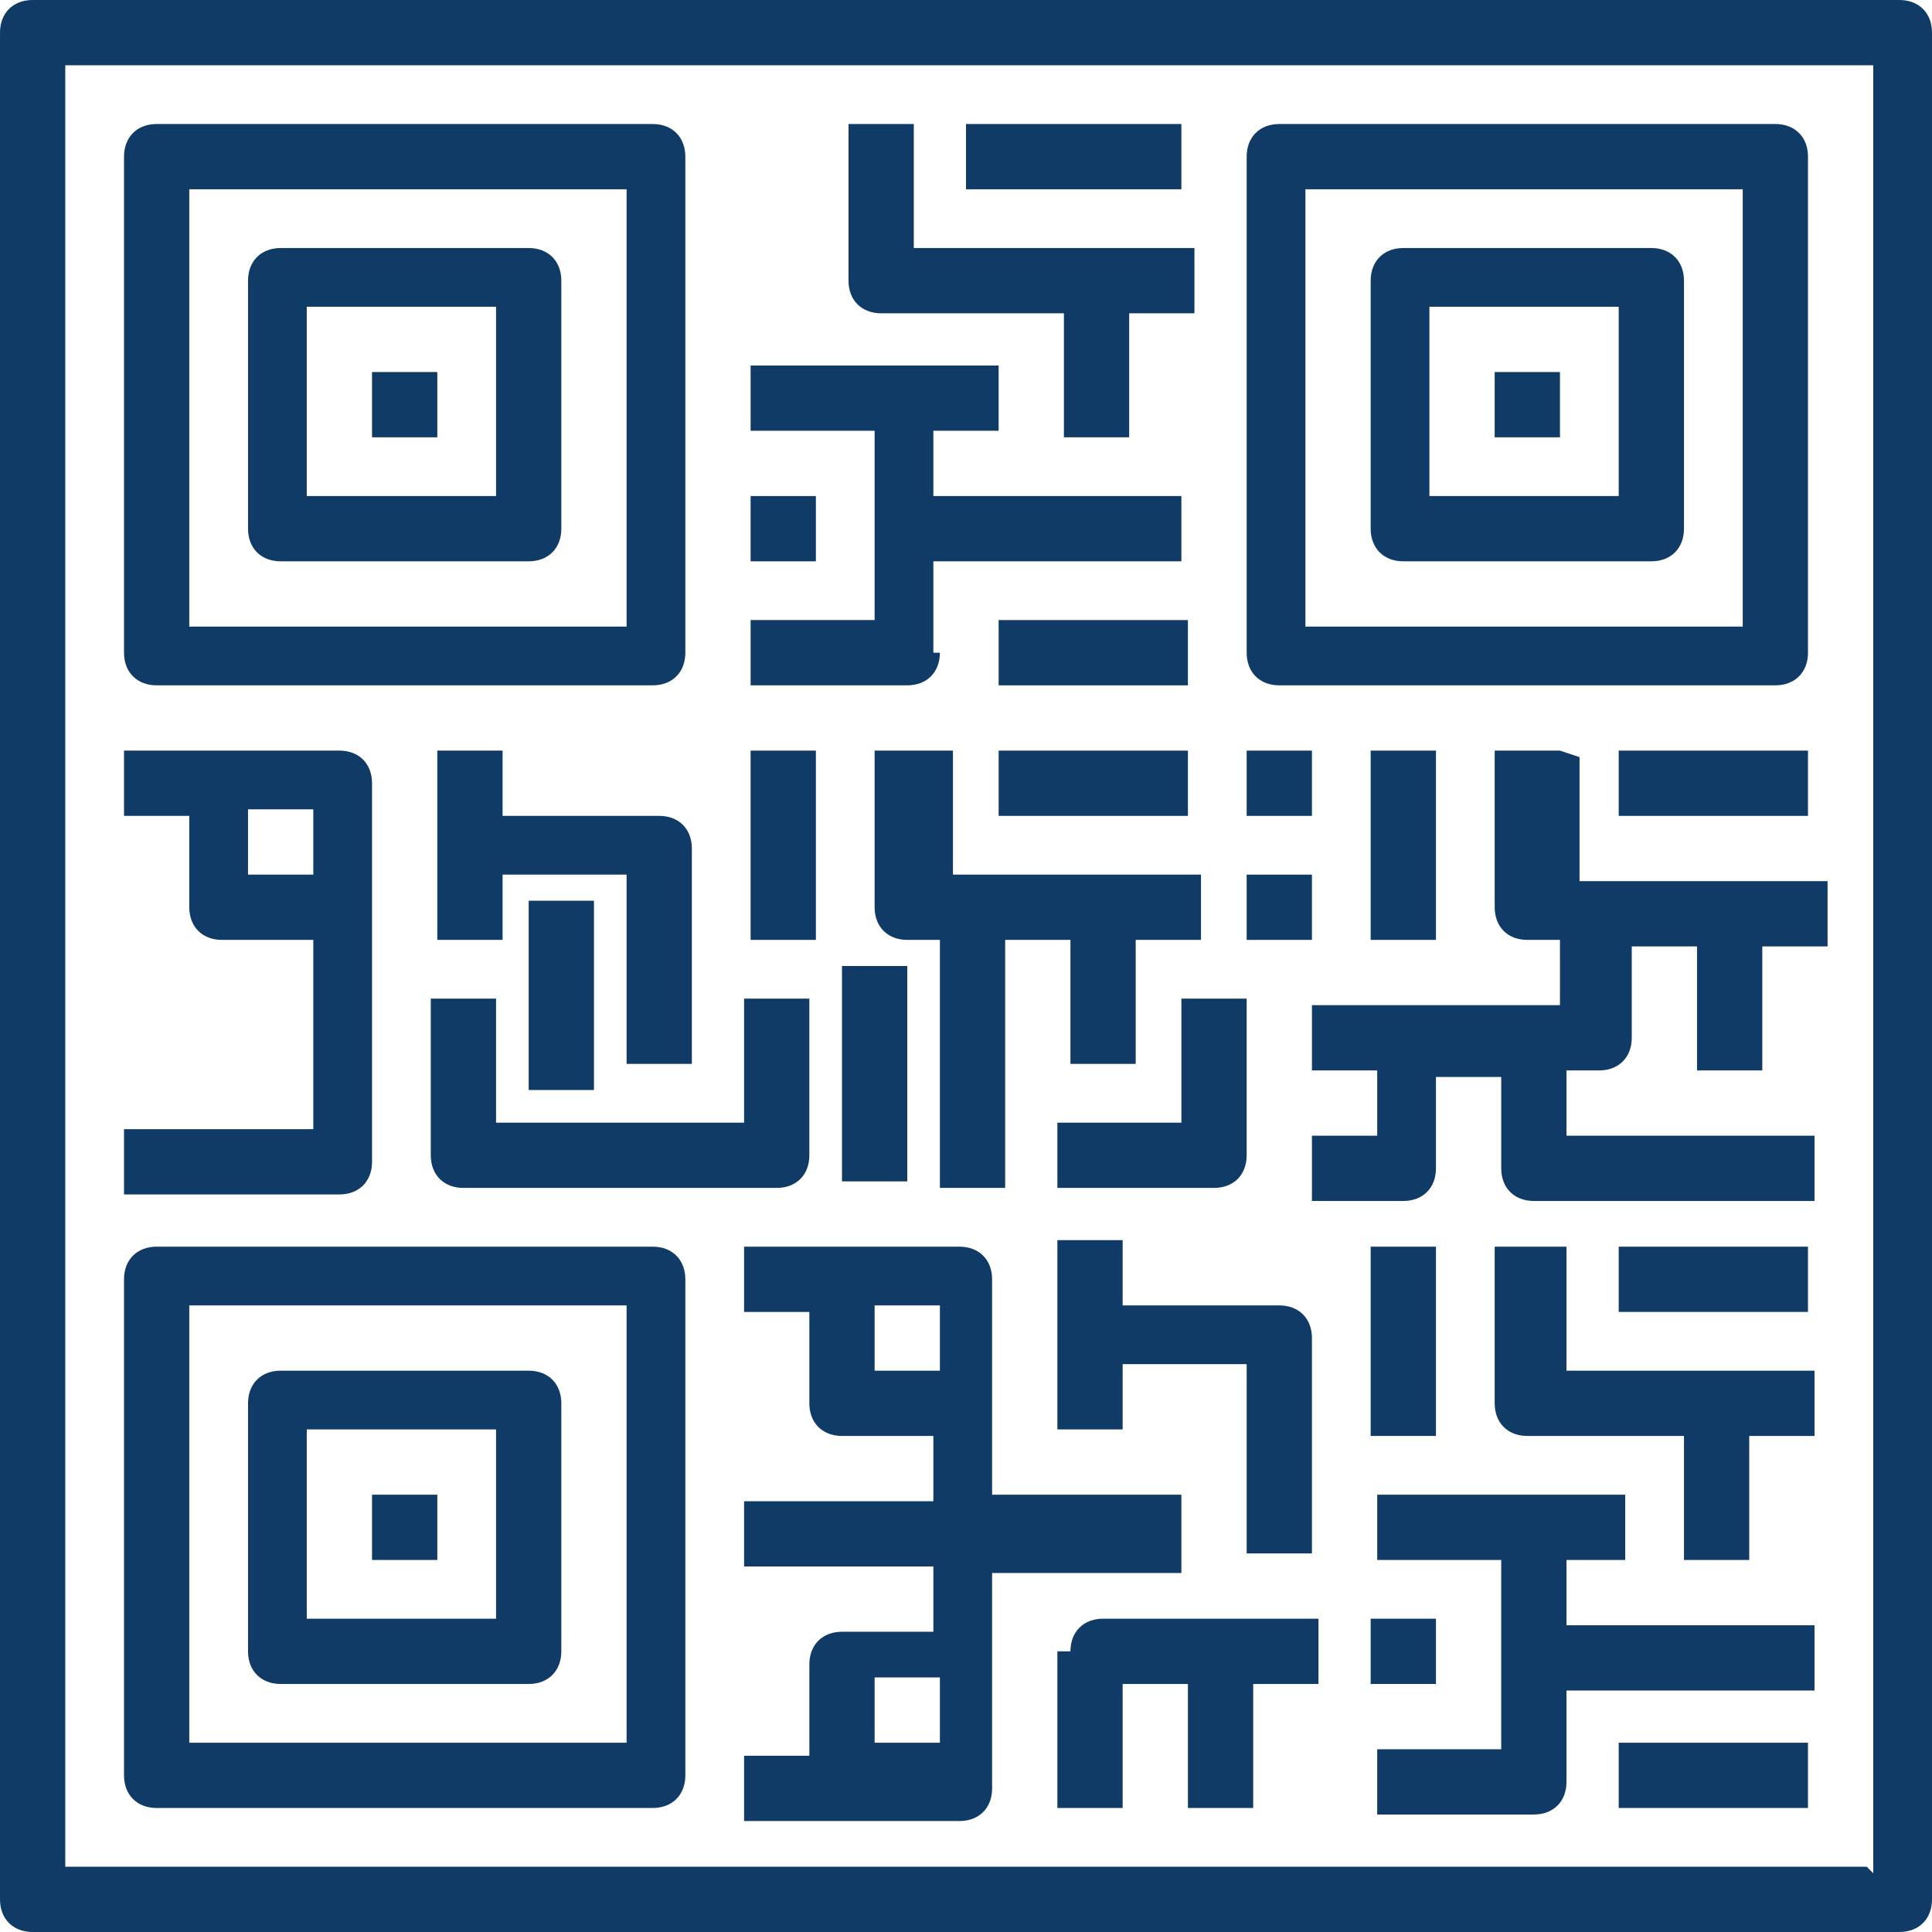 <svg xmlns="http://www.w3.org/2000/svg" id="Calque_1" data-name="Calque 1" version="1.1" viewBox="0 0 29.6 29.6"><defs><clipPath id="clippath"><path d="M0 0h29.6v29.6H0z" style="fill:none;stroke-width:0"/></clipPath><style>.cls-3{stroke-width:0;fill:#113b67}</style></defs><g id="_51" data-name="51"><g style="clip-path:url(#clippath)"><g id="Groupe_2327" data-name="Groupe 2327"><path id="Tracé_4405" d="M29.1 0H.5C.2 0 0 .2 0 .5v28.6c0 .3.2.5.5.5h28.6c.3 0 .5-.2.5-.5V.5c0-.3-.2-.5-.5-.5m-.5 28.6H1V1h27.7v27.7Z" class="cls-3" data-name="Tracé 4405"/></g></g><path id="Tracé_4407" d="M2.4 10.5H10c.3 0 .5-.2.5-.5V2.4c0-.3-.2-.5-.5-.5H2.4c-.3 0-.5.2-.5.5V10c0 .3.2.5.5.5m.5-7.6h6.7v6.7H2.9z" class="cls-3" data-name="Tracé 4407"/><path id="Tracé_4408" d="M8.1 3.8H4.3c-.3 0-.5.2-.5.5v3.8c0 .3.2.5.5.5h3.8c.3 0 .5-.2.5-.5V4.3c0-.3-.2-.5-.5-.5m-.5 3.8H4.7V4.7h2.9z" class="cls-3" data-name="Tracé 4408"/><path id="Tracé_4409" d="M2.4 27.7H10c.3 0 .5-.2.5-.5v-7.6c0-.3-.2-.5-.5-.5H2.4c-.3 0-.5.2-.5.5v7.6c0 .3.2.5.5.5m.5-7.7h6.7v6.7H2.9z" class="cls-3" data-name="Tracé 4409"/><path id="Tracé_4410" d="M8.1 21H4.3c-.3 0-.5.2-.5.5v3.8c0 .3.2.5.5.5h3.8c.3 0 .5-.2.5-.5v-3.8c0-.3-.2-.5-.5-.5m-.5 3.8H4.7v-2.9h2.9z" class="cls-3" data-name="Tracé 4410"/><path id="Tracé_4411" d="M19.6 10.5h7.6c.3 0 .5-.2.5-.5V2.4c0-.3-.2-.5-.5-.5h-7.6c-.3 0-.5.2-.5.5V10c0 .3.2.5.5.5m.4-7.6h6.7v6.7H20z" class="cls-3" data-name="Tracé 4411"/><path id="Tracé_4412" d="M25.3 3.8h-3.8c-.3 0-.5.2-.5.5v3.8c0 .3.2.5.5.5h3.8c.3 0 .5-.2.5-.5V4.3c0-.3-.2-.5-.5-.5m-.5 3.8h-2.9V4.7h2.9z" class="cls-3" data-name="Tracé 4412"/><path id="Tracé_4413" d="M14.8 1.9h3.3v1h-3.3z" class="cls-3" data-name="Tracé 4413"/><path id="Tracé_4414" d="M13.4 4.8h2.9v1.9h1V4.8h1v-1H14V1.9h-1v2.4c0 .3.2.5.5.5Z" class="cls-3" data-name="Tracé 4414"/><path id="Tracé_4415" d="M11.5 7.6h1v1h-1z" class="cls-3" data-name="Tracé 4415"/><path id="Tracé_4416" d="M14.3 10V8.6h3.8v-1h-3.8v-1h1v-1h-3.8v1h1.9v2.9h-1.9v1h2.4c.3 0 .5-.2.5-.5Z" class="cls-3" data-name="Tracé 4416"/><path id="Tracé_4417" d="M15.3 9.5h2.9v1h-2.9z" class="cls-3" data-name="Tracé 4417"/><path id="Tracé_4418" d="M24.8 19.1h2.9v1h-2.9z" class="cls-3" data-name="Tracé 4418"/><path id="Tracé_4419" d="M23.9 19.1h-1v2.4c0 .3.2.5.5.5h2.4v1.9h1V22h1v-1H24v-1.9Z" class="cls-3" data-name="Tracé 4419"/><path id="Tracé_4420" d="M21 24.8h1v1h-1z" class="cls-3" data-name="Tracé 4420"/><path id="Tracé_4421" d="M23.9 23.9h1v-1h-3.8v1H23v2.9h-1.9v1h2.4c.3 0 .5-.2.5-.5v-1.4h3.8v-1H24v-1Z" class="cls-3" data-name="Tracé 4421"/><path id="Tracé_4422" d="M24.8 26.7h2.9v1h-2.9z" class="cls-3" data-name="Tracé 4422"/><path id="Tracé_4423" d="M5.7 22.9h1v1h-1z" class="cls-3" data-name="Tracé 4423"/><path id="Tracé_4424" d="M5.7 5.7h1v1h-1z" class="cls-3" data-name="Tracé 4424"/><path id="Tracé_4425" d="M22.9 5.7h1v1h-1z" class="cls-3" data-name="Tracé 4425"/><path id="Tracé_4426" d="M18.1 23.9v-1h-2.9v-3.3c0-.3-.2-.5-.5-.5h-3.3v1h1v1.4c0 .3.2.5.5.5h1.4v1h-2.9v1h2.9v1h-1.4c-.3 0-.5.2-.5.5v1.4h-1v1h3.3c.3 0 .5-.2.5-.5v-3.3h2.9ZM13.4 21v-1h1v1zm0 5.7v-1h1v1z" class="cls-3" data-name="Tracé 4426"/><path id="Tracé_4427" d="M16.2 25.3v2.4h1v-1.9h1v1.9h1v-1.9h1v-1h-3.3c-.3 0-.5.2-.5.5Z" class="cls-3" data-name="Tracé 4427"/><path id="Tracé_4428" d="M19.6 20h-2.4v-1h-1v2.9h1v-1h1.9v2.9h1v-3.3c0-.3-.2-.5-.5-.5" class="cls-3" data-name="Tracé 4428"/><path id="Tracé_4429" d="M21 19.1h1V22h-1z" class="cls-3" data-name="Tracé 4429"/><path id="Tracé_4430" d="M24.8 11.5h2.9v1h-2.9z" class="cls-3" data-name="Tracé 4430"/><path id="Tracé_4431" d="M23.9 11.5h-1v2.4c0 .3.2.5.5.5h.5v1h-3.8v1h1v1h-1v1h1.4c.3 0 .5-.2.5-.5v-1.4h1v1.4c0 .3.2.5.5.5h4.3v-1H24v-1h.5c.3 0 .5-.2.5-.5v-1.4h1v1.9h1v-1.9h1v-1h-3.8v-1.9Z" class="cls-3" data-name="Tracé 4431"/><path id="Tracé_4432" d="M21 11.5h1v2.9h-1z" class="cls-3" data-name="Tracé 4432"/><path id="Tracé_4433" d="M15.3 11.5h2.9v1h-2.9z" class="cls-3" data-name="Tracé 4433"/><path id="Tracé_4434" d="M13.4 11.5v2.4c0 .3.2.5.5.5h.5v3.8h1v-3.8h1v1.9h1v-1.9h1v-1h-3.8v-1.9h-1Z" class="cls-3" data-name="Tracé 4434"/><path id="Tracé_4435" d="M5.7 17.7V12c0-.3-.2-.5-.5-.5H1.9v1h1v1.4c0 .3.2.5.5.5h1.4v2.9H1.9v1h3.3c.3 0 .5-.2.5-.5Zm-1.9-4.3v-1h1v1z" class="cls-3" data-name="Tracé 4435"/><path id="Tracé_4436" d="M6.7 11.5v2.9h1v-1h1.9v2.9h1V13c0-.3-.2-.5-.5-.5H7.7v-1z" class="cls-3" data-name="Tracé 4436"/><path id="Tracé_4437" d="M11.5 11.5h1v2.9h-1z" class="cls-3" data-name="Tracé 4437"/><path id="Tracé_4438" d="M7.6 15.3h-1v2.4c0 .3.2.5.5.5h4.8c.3 0 .5-.2.5-.5v-2.4h-1v1.9H7.6z" class="cls-3" data-name="Tracé 4438"/><path id="Tracé_4439" d="M8.1 13.8h1v2.9h-1z" class="cls-3" data-name="Tracé 4439"/><path id="Tracé_4440" d="M12.9 14.8h1v3.3h-1z" class="cls-3" data-name="Tracé 4440"/><path id="Tracé_4441" d="M18.1 17.2h-1.9v1h2.4c.3 0 .5-.2.5-.5v-2.4h-1z" class="cls-3" data-name="Tracé 4441"/><path id="Tracé_4442" d="M19.1 13.4h1v1h-1z" class="cls-3" data-name="Tracé 4442"/><path id="Tracé_4443" d="M19.1 11.5h1v1h-1z" class="cls-3" data-name="Tracé 4443"/></g></svg>